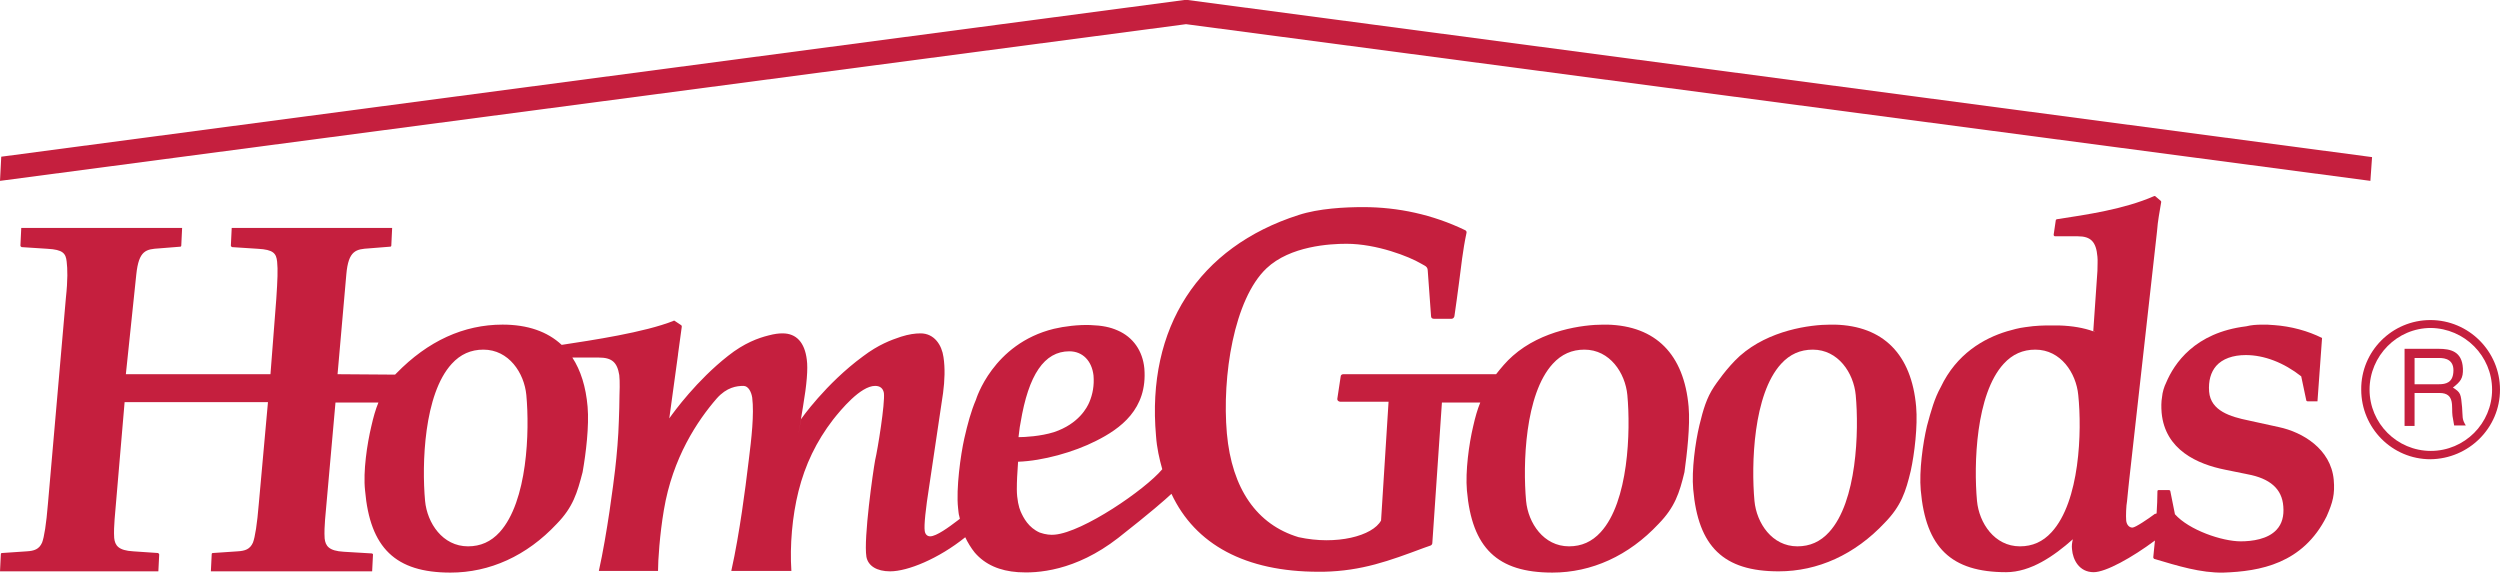 <?xml version="1.0" encoding="UTF-8"?>
<svg id="Layer_2" data-name="Layer 2" xmlns="http://www.w3.org/2000/svg" viewBox="0 0 599.9 137.4">
  <defs>
    <style>
      .cls-1 {
        fill: #c51f3e;
      }
    </style>
  </defs>
  <g id="layer">
    <g>
      <polygon class="cls-1" points="568.8 43.4 569.2 37.7 285 0 284.2 0 .3 37.6 0 43.4 284.6 5.8 568.8 43.4"/>
      <path class="cls-1" d="M440.3,77.9h-1.1c-4.8,0-14.7,1.3-21.7,7.5-3.1,2.8-5.8,6.8-6.2,7.4-1.8,2.7-2.6,5.5-3.5,9.2-1,4.2-1.9,10.8-1.5,15.4,1.2,13.8,7.3,19.7,20.5,19.7,9.4,0,18.3-4,25.5-11.7,3.9-4,5-7.4,6.2-12.4,.9-4.1,1.7-10.8,1.3-15.4-1.1-12.6-7.9-19.4-19.5-19.7Zm-1.4,49.8c-2.1,2.3-4.6,3.4-7.6,3.4-6.1,0-9.8-5.6-10.3-10.9-.8-8.8-.3-25.6,6.4-32.9,2.1-2.3,4.6-3.4,7.6-3.4,6.1,0,9.8,5.6,10.3,10.9,.8,8.7,.3,25.6-6.4,32.9Z"/>
      <path class="cls-1" d="M546.9,102.5l-7.3-1.6c-4.4-.9-9.1-2.3-9.5-6.9-.2-2.6,.4-4.7,1.7-6.2,1.5-1.7,4-2.6,7.1-2.6,4.4,0,9.1,1.8,13.3,5.1l1.2,5.7c0,.2,.2,.3,.3,.3h2.4l1.1-15.2c-3.4-1.7-7.4-2.8-11.6-3.1h-.1c-.9-.1-1.7-.1-2.6-.1-1.5,0-2.7,.1-3.9,.4-12.4,1.5-17.3,9-19.2,13.5-.5,1-.9,2.3-1,3.5-.2,1.1-.2,2.4-.1,3.7,.8,9,8.7,12.4,15.2,13.7l5.4,1.1c5.4,1,8.3,3.5,8.6,7.7,.2,2.3-.3,4.2-1.6,5.6-2.1,2.3-5.9,2.8-8.6,2.8-4.5,0-12.4-2.7-15.8-6.5l-1.1-5.5c0-.2-.2-.3-.3-.3h-2.5c-.2,0-.3,.1-.3,.3,0,1.8-.1,3.5-.2,5.3l-.3,.1h-.1c-1.6,1.2-4.7,3.3-5.4,3.3-.8,0-1.4-.7-1.5-1.7-.1-1.1,0-3.6,.2-4.6l.3-3,.2-1.9,6.7-59.9c.2-2.7,.6-4.5,1-7,0-.1,0-.2-.1-.3l-1.3-1.1c-.1-.1-.2-.1-.4,0-7.1,3.1-16,4.4-23.2,5.5-.1,0-.3,.1-.3,.3l-.5,3.4c0,.1,0,.2,.1,.3,.1,.1,.2,.1,.3,.1h5.4c3.1,0,4.4,1.3,4.7,4.9,.1,.9,0,2.1,0,3.4l-1,14.5c-2.33-.84-5.03-1.3-8.1-1.4h-2.6c-1,0-3,0-5.6,.4-1.6,.2-3,.6-4.4,1-5.6,1.7-12.1,5.4-15.9,13.4-1.5,2.7-2.3,5.6-3.3,9.3-1,4.2-1.9,10.8-1.5,15.4,1.2,13.8,7.3,19.7,20.5,19.7,5.9,0,11.5-3.9,16-7.9-.2,.8-.3,1.6-.2,2.4,.2,2.5,1.7,5.5,5.2,5.5,2.9,0,9.2-3.5,14.7-7.6-.1,1.3-.3,2.6-.4,4,0,.2,.1,.3,.2,.4,5.7,1.7,11.2,3.4,16.6,3.3,8.8-.3,19.1-2.1,24.8-13.5,1.5-3.4,2-5.3,1.7-8.8-.7-7.4-7.5-11.4-13.1-12.6Zm-54.6,25.2c-2.1,2.3-4.6,3.4-7.6,3.4-6.1,0-9.8-5.6-10.3-10.9-.8-8.8-.3-25.6,6.4-32.9,2.1-2.3,4.6-3.4,7.6-3.4,6.1,0,9.8,5.6,10.3,10.9,.9,8.7,.4,25.5-6.4,32.9Zm10.3-48.1c-.09-.04-.19-.07-.29-.1h.29v.1Z"/>
      <path class="cls-1" d="M385.7,77.9h-1c-4.8,0-14.7,1.3-21.7,7.5-1.5,1.3-2.9,3-4,4.4h-36.7c-.3,0-.6,.2-.6,.6l-.8,5.3c0,.2,0,.3,.2,.5,.1,.1,.3,.2,.5,.2h11.6l-1.8,28.5c-2,3.7-10.7,6-19.8,4-10-3-16-11.6-17.2-24.9-1.2-13.7,1.7-32.2,9.5-39.6,5.7-5.4,15.3-5.9,19.2-5.9,7.3,0,15.1,3.1,17.8,4.7,.4,.2,.7,.4,.9,.5q.8,.4,.8,1.2l.8,11c0,.4,.3,.6,.7,.6h4.2c.3,0,.6-.2,.7-.6,.4-2.5,.7-5.2,1.1-8,.5-3.8,.9-7.8,1.8-12,.1-.3-.1-.6-.4-.7-7.7-3.7-16-5.5-24.4-5.5-4.3,0-10.6,.3-15.5,1.9-24,7.7-36.5,27-34.2,53,.2,2.9,.8,5.5,1.5,8-4.1,4.9-19,15.1-25.8,15.7-.9,.1-2.2,0-3.6-.5-2.7-1.2-3.9-3.5-4.6-5.1-.4-.9-.9-2.9-.9-5.3,0-2,.1-3.7,.3-6.6,5.9-.2,13.4-2.3,18.7-5,5.8-2.9,12.4-7.6,11.6-17.4-.4-4.2-2.7-7.5-6.4-9.1-1.8-.8-3.7-1.2-6.6-1.3-2.8-.1-6.2,.3-8.7,.9-14.7,3.6-18.7,17-18.7,17-1.2,2.8-2,5.8-2.8,9.3-.9,4-2,12.1-1.5,16.7,.1,.7,.1,1.4,.3,2,.02,.12,.07,.33,.13,.59l-.53,.41c-2.1,1.6-5.1,3.8-6.6,3.8-.7,0-1.2-.5-1.3-1.3-.2-1.3,.2-5.2,1.1-10.9l3.3-22.2c.4-3,.5-6,.1-8.6-.4-2.9-2.2-5.7-5.5-5.7-1.3,0-2.8,.2-4.7,.8-2.4,.8-5.4,1.9-9.1,4.7-9,6.6-14.9,15.1-14.9,15.1l-.6,3.6,1.1-6.7c.9-5.3,1.2-9,.9-11.2-.5-4.1-2.5-6.3-5.8-6.3-.9,0-1.9,.1-3.4,.5-2.4,.6-5.8,1.8-9.7,4.9-7.5,5.9-12.9,13.3-14.1,15l2.1-15.3v-.1l.9-6.6c0-.1,0-.3-.2-.4l-1.5-1c-.1-.1-.2-.1-.3,0-6.91,2.77-19.57,4.65-26.82,5.76-3.43-3.2-8.18-4.86-14.18-4.86-9.3,0-17.9,3.9-25.5,11.7-.1,.1-.2,.2-.3,.3l-13.8-.1,2.1-23.9c.5-5.9,2.4-6.1,5.5-6.3l5-.4c.2,0,.3-.1,.3-.3l.2-4.2H55.6l-.2,4.2c0,.2,.1,.3,.3,.4l6.2,.4c3.7,.2,4.4,1.1,4.6,3.1,.2,1.9,.1,4.4-.2,8.9l-1.4,18.1H30.2l2.5-23.9c.6-5.9,2.4-6.1,5.5-6.3l5-.4c.2,0,.3-.1,.3-.3l.2-4.2H5.1l-.2,4.2c0,.2,.1,.3,.3,.4l6.2,.4c3.7,.2,4.4,1.1,4.6,3.1,.2,1.7,.3,4.2-.2,8.8l-4.3,49.3c-.4,4.9-.9,8-1.4,9.3-.7,1.6-1.9,2-3.7,2.1l-5.9,.4c-.2,0-.3,.1-.3,.3l-.2,4.1H38l.2-4c0-.2-.1-.3-.3-.4l-5.9-.4c-3.6-.2-4.4-1.4-4.6-3.2-.1-1.5,0-3.1,.1-4.5l2.4-28.1h34.4l-2.2,24.4c-.4,4.9-.9,8-1.4,9.3-.7,1.6-1.9,2-3.7,2.1l-5.9,.4c-.2,0-.3,.1-.3,.3l-.2,4.1h38.7l.2-4c0-.1,0-.2-.1-.2q-.1-.1-.2-.1l-6.7-.4c-3.6-.2-4.4-1.4-4.6-3.2-.1-1.5,0-3.1,.1-4.5l2.5-28.1h10.3c-.7,1.7-1.2,3.5-1.7,5.7-1,4.2-2,10.8-1.5,15.4,1.2,13.8,7.3,19.7,20.5,19.7,9.4,0,18.3-4,25.5-11.7,3.9-4,4.9-7.4,6.2-12.4,.8-4.5,1.6-11.1,1.2-15.7-.41-4.79-1.65-8.73-3.66-11.8h6.36c3.1,0,4.4,1.1,4.9,4.2,.1,.8,.1,1.8,.1,2.9,0,0-.1,3.6-.1,5l-.1,3.1c-.1,3.7-.5,8.3-.9,11.7-.4,3.4-1.9,15.3-3.9,24.3h14.2c0-2.5,.4-8.7,1.4-14.6,2.1-12.6,8.1-21.5,12.7-26.8,2.4-2.7,4.8-3,6.4-3,1.2,0,1.9,1.5,2.1,2.8,.5,4-.2,10-.8,14.8-.1,.9-.2,1.7-.3,2.4-.4,3.4-1.9,15.4-3.9,24.3v.1h14.4c-.4-6.1,.2-13.1,1.7-19.1,1.6-6.4,4.3-12,8.3-17.2,1.9-2.4,6.6-8.1,10.1-8.1,1.2,0,1.9,.6,2.1,1.7,.3,2.5-1.5,13.6-2.1,16.1-.5,2.7-2.8,18.8-2.1,23.2,.4,2.2,2.5,3.5,5.7,3.5,4.21,0,11.61-3.02,18.02-8.18,.5,1.11,1.43,2.65,2.28,3.68,2.5,2.9,6,4.4,10.4,4.7,4.5,.3,13.7-.2,24-8.2,7.9-6.2,11.3-9.2,12.8-10.6,5.7,12.2,17.8,18.7,35.3,18.7h1.2c9.2-.2,15.7-2.6,24-5.7l1.7-.6c.2-.1,.4-.3,.4-.6l2.3-33.7h9.2c-.7,1.7-1.2,3.5-1.7,5.7-1,4.2-1.9,10.8-1.5,15.4,1.2,13.8,7.3,19.7,20.5,19.7,9.4,0,18.3-4,25.5-11.7,3.9-4,5-7.4,6.2-12.4,.6-4.4,1.4-11.1,1-15.7-1.1-12.6-7.9-19.4-19.5-19.7Zm-141,24.6l.2-1.1c1.9-11.5,5.7-17.1,11.7-17.1,3.2,0,5.4,2.3,5.8,5.8,.2,2.4-.2,4.5-1,6.4-.5,1.2-2.5,5.2-8.5,7.2-3.2,1-7,1.2-8.5,1.2,.1-.9,.2-1.7,.3-2.4Zm-124.8,25.2c-2.1,2.3-4.6,3.4-7.6,3.4-6.1,0-9.8-5.6-10.3-10.9-.8-8.8-.3-25.6,6.4-32.9,2.1-2.3,4.6-3.4,7.6-3.4,6.1,0,9.8,5.6,10.3,10.9,.8,8.7,.3,25.5-6.4,32.9Zm264.2,0c-2.1,2.3-4.6,3.4-7.6,3.4-6.1,0-9.8-5.6-10.3-10.9-.8-8.8-.3-25.6,6.4-32.9,2.1-2.3,4.6-3.4,7.6-3.4,6.1,0,9.8,5.6,10.3,10.9,.8,8.7,.3,25.6-6.4,32.9Z"/>
      <path class="cls-1" d="M583.2,76.8c-9.2,0-16.7,7.5-16.6,16.7,0,9.2,7.4,16.7,16.6,16.7,9.2-.1,16.7-7.5,16.7-16.7s-7.5-16.7-16.7-16.7Zm.1,31.4c-8.1,0-14.7-6.6-14.7-14.7s6.6-14.8,14.7-14.8c8.1,.1,14.7,6.7,14.7,14.8s-6.6,14.7-14.7,14.7Z"/>
      <path class="cls-1" d="M588.6,93c1.8-1.4,2.5-2.2,2.4-4.6-.2-4.1-3-4.7-5.8-4.7h-8.2v18.5h2.4v-7.9h6c3.8,0,2.8,3.4,3.1,5.5l.4,2.3h2.8c-1-1.6-.7-2-.9-4.4-.3-3.2-.3-3.5-2.2-4.7Zm-3.3-.8h-5.9v-6.3h5.9c1.5,0,3.7,.4,3.4,3.5-.2,2.4-1.8,2.8-3.4,2.8Z"/>
    </g>
  </g>
</svg>